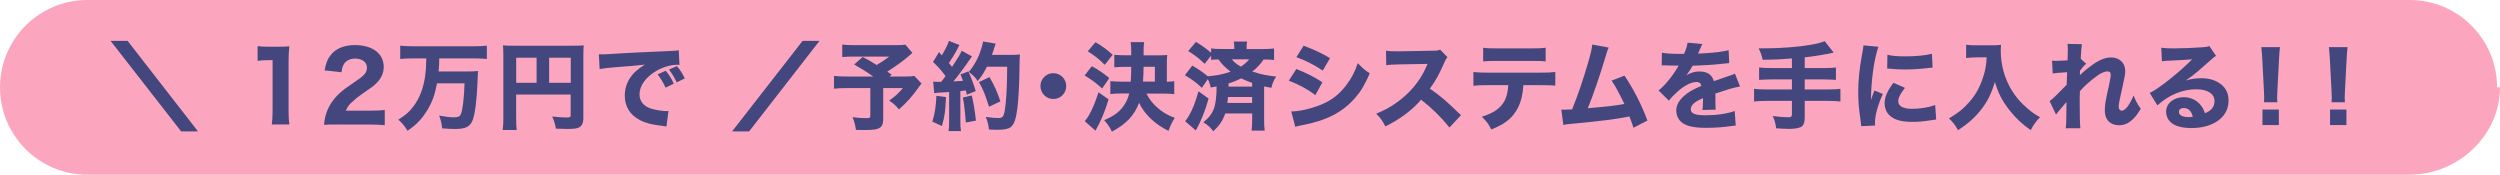 <?xml version="1.0" encoding="UTF-8"?>
<svg id="_レイヤー_2" data-name="レイヤー 2" xmlns="http://www.w3.org/2000/svg" viewBox="0 0 460.87 32.21">
  <defs>
    <style>
      .cls-1 {
        fill: #fba6be;
      }

      .cls-2 {
        fill: #44477e;
      }
    </style>
  </defs>
  <g id="_レイヤー_1-2" data-name="レイヤー 1">
    <g>
      <path class="cls-1" d="M444.23,32.21H16.1C7.21,32.21,0,25,0,16.1H0C0,7.21,7.21,0,16.1,0H444.23c8.89,0,16.1,7.21,16.1,16.1h.54c0,8.89-7.75,16.1-16.64,16.1Z"/>
      <g>
        <path class="cls-2" d="M36.51,24.22h-3.12L20.38,7.53h3.14l12.98,16.69Z"/>
        <path class="cls-2" d="M47.51,8.5c.58,.09,1.02,.11,1.92,.11h1.92c1.06,0,1.3-.02,1.99-.07-.11,.99-.14,1.75-.14,2.86v9.08c0,.99,.04,1.66,.14,2.47h-3.23c.09-.71,.14-1.5,.14-2.47V11.09h-.78c-.69,0-1.23,.04-1.98,.12v-2.72Z"/>
        <path class="cls-2" d="M62.19,22.95c-1.5,0-1.78,0-2.45,.07,.09-.93,.19-1.53,.42-2.17,.46-1.38,1.29-2.61,2.45-3.67,.65-.6,1.18-.99,3.02-2.24,1.62-1.09,2.01-1.59,2.01-2.5,0-.97-.88-1.64-2.15-1.64-.92,0-1.62,.34-2.05,.95-.26,.39-.37,.78-.48,1.57l-3.12-.35c.26-1.43,.58-2.17,1.25-2.98,.95-1.09,2.43-1.68,4.34-1.68,3.25,0,5.31,1.57,5.31,4.04,0,1.18-.53,2.26-1.55,3.18-.42,.39-.56,.49-2.65,1.94-.72,.51-1.53,1.2-1.94,1.62-.41,.44-.6,.74-.83,1.31h4.46c1.22,0,2.05-.04,2.7-.14v2.82c-.93-.09-1.66-.12-2.84-.12h-5.91Z"/>
        <path class="cls-2" d="M76.23,10.76c-.86,0-1.71,.04-2.45,.11v-2.45c.69,.07,1.52,.11,2.43,.11h11.11c.88,0,1.69-.04,2.43-.11v2.45c-.72-.07-1.57-.11-2.42-.11h-6.35c-.02,1.11-.04,1.53-.12,2.42h4.92c1.08,0,1.76-.02,2.36-.09q-.07,.42-.12,2.28c-.11,3-.46,5.7-.88,6.77-.49,1.23-1.29,1.64-3.3,1.64-.58,0-1.22-.04-2.33-.12-.09-.93-.25-1.61-.56-2.35,.99,.19,2.06,.32,2.73,.32,.76,0,1.08-.14,1.27-.56,.33-.71,.6-2.88,.69-5.71h-5.08c-.35,1.99-.88,3.47-1.78,4.94-1.02,1.66-1.98,2.66-3.65,3.81-.51-.85-.97-1.41-1.69-2.05,1.38-.88,2.06-1.48,2.79-2.47,1.13-1.48,1.83-3.32,2.15-5.59,.14-1.08,.16-1.25,.21-3.23h-2.36Z"/>
        <path class="cls-2" d="M95.16,21.84c0,1.09,.02,1.69,.09,2.12h-2.58c.09-.65,.12-1.25,.12-2.21V10.12c0-.78-.02-1.25-.07-1.76,.62,.05,1.11,.07,2.12,.07h10.71c1.08,0,1.59-.02,2.06-.07-.05,.53-.07,1.01-.07,2.06v11.36c0,.9-.28,1.46-.83,1.73-.37,.19-.99,.26-2.05,.26-.58,0-1.39-.02-2.19-.05-.12-.83-.3-1.39-.67-2.24,1.04,.11,2.06,.18,2.52,.18,.74,0,.88-.07,.88-.42v-3.81h-10.05v4.41Zm3.76-11.2h-3.76v4.62h3.76v-4.62Zm6.3,4.62v-4.62h-3.99v4.62h3.99Z"/>
        <path class="cls-2" d="M110.4,10c.41,.02,.62,.02,.69,.02,.33,0,.44,0,2.95-.16,1.22-.09,4.25-.23,9.1-.44,1.55-.07,1.66-.09,1.98-.16l.14,2.7c-.21-.02-.26-.02-.42-.02-1.15,0-2.58,.41-3.76,1.08-1.99,1.13-3.19,2.77-3.19,4.37,0,1.31,.81,2.26,2.29,2.68,.81,.23,1.96,.41,2.61,.41,.11,0,.23,0,.44-.02l-.37,2.86c-.23-.05-.3-.05-.62-.09-1.98-.23-3.21-.53-4.27-1.09-1.83-.95-2.79-2.49-2.79-4.5,0-2.38,1.27-4.32,3.72-5.73-1.76,.19-1.83,.21-5.77,.51-.97,.07-1.92,.19-2.59,.32l-.14-2.73Zm12.29,6.16c-.44-.99-.85-1.64-1.46-2.45l1.5-.67c.62,.74,1,1.34,1.48,2.38l-1.52,.74Zm2.06-.97c-.44-.93-.83-1.59-1.43-2.36l1.46-.64c.65,.76,.9,1.15,1.46,2.26l-1.5,.74Z"/>
        <path class="cls-2" d="M151.08,7.53l-12.98,16.69h-3.14l13-16.69h3.12Z"/>
        <path class="cls-2" d="M168.21,9.73q-.25,.21-.6,.53c-.99,.88-2.21,1.76-4.04,2.95,.25,.18,.42,.28,.81,.55l-.39,.35h2.58c1.04,0,1.62-.04,1.99-.11l1.32,1.39q-.11,.12-.37,.49c-1.34,1.89-2.26,2.93-3.79,4.29-.62-.74-1.04-1.13-1.8-1.62,1.18-.86,1.69-1.32,2.52-2.31h-3.62v5.7c0,.88-.21,1.38-.71,1.66-.46,.28-1.18,.37-2.75,.37-.71,0-.92,0-1.57-.02-.12-.9-.28-1.5-.63-2.35,1.11,.14,1.69,.18,2.61,.18,.56,0,.67-.07,.67-.48v-5.06h-4.27c-1.08,0-1.75,.04-2.42,.11v-2.35c.6,.07,1.25,.11,2.49,.11h4.74c-1.38-.97-2.21-1.48-3.51-2.22l1.57-1.39c1.13,.6,1.48,.79,2.56,1.48,.85-.48,1.2-.71,2.33-1.55h-6.37c-1.2,0-1.64,.02-2.29,.09v-2.31c.67,.09,1.22,.11,2.33,.11h7.71c.81,0,1.18-.02,1.6-.09l1.29,1.52Z"/>
        <path class="cls-2" d="M174.4,17.9c-.14,2.75-.25,3.55-.76,5.33l-1.76-.81c.48-1.59,.67-2.91,.74-4.75l1.78,.23Zm-2.38-2.88c.28,.05,.46,.07,.88,.07h.6c.33-.41,.48-.58,.81-1.06-.93-1.23-1.09-1.43-2.31-2.61l1.11-1.82c.25,.3,.33,.41,.51,.6,.56-.9,1.15-2.06,1.31-2.66l1.96,.76c-.11,.16-.18,.28-.35,.64-.41,.81-1.08,1.91-1.61,2.68,.23,.28,.32,.37,.58,.71,.97-1.45,1.57-2.43,1.78-2.98l1.89,1.04c-.14,.19-.28,.37-.6,.86-.81,1.2-2.1,2.91-2.82,3.76,.9-.04,1.06-.05,1.76-.11-.12-.37-.19-.56-.46-1.18l1.46-.56c.48,1.04,.9,2.17,1.36,3.63l-1.66,.67c-.05-.35-.09-.46-.16-.78q-.78,.09-1.02,.11v5.45c0,.93,.02,1.34,.11,1.92h-2.29c.09-.55,.11-.99,.11-1.92v-5.27q-.81,.05-2.03,.12c-.3,.04-.48,.05-.72,.09l-.19-2.15Zm7.13,2.58c.35,1.53,.58,2.91,.76,4.64l-1.87,.35c-.14-1.98-.28-3.21-.53-4.62l1.64-.37Zm2.8-5.31c-.65,1.25-.93,1.69-1.71,2.65-.41-.62-.83-1.06-1.64-1.68,.79-.92,1.45-2.03,1.92-3.19,.35-.92,.6-1.76,.71-2.42l2.33,.39c-.09,.25-.11,.25-.25,.76-.09,.28-.28,.88-.44,1.31h3.72c.72,0,1.04-.02,1.43-.07q-.07,.6-.09,3.23c-.02,2.12-.19,5.2-.37,6.63-.26,2.08-.62,3.05-1.25,3.55-.44,.32-1.22,.48-2.45,.48-.49,0-.95-.02-1.55-.05-.11-.92-.23-1.45-.58-2.33,.83,.12,1.73,.21,2.28,.21,.79,0,.99-.21,1.2-1.29,.28-1.55,.46-4.52,.46-8.17h-3.7Zm.37,7.39c-.72-2.31-1.06-3.12-1.85-4.55l1.94-.92c.99,1.71,1.41,2.7,2.01,4.48l-2.1,.99Z"/>
        <path class="cls-2" d="M196.56,15.87c0,1.32-1.06,2.38-2.38,2.38s-2.38-1.06-2.38-2.38,1.06-2.38,2.38-2.38,2.38,1.06,2.38,2.38Z"/>
        <path class="cls-2" d="M201.27,12.2c1.29,.71,1.94,1.15,3.23,2.19l-1.32,1.92c-1.23-1.09-1.96-1.62-3.23-2.4l1.32-1.71Zm3.1,6.12c-.67,2.22-1.48,4.13-2.42,5.77l-1.98-1.75c.3-.37,.48-.6,.71-.99,.72-1.25,1.16-2.31,1.83-4.34l1.85,1.31Zm-2.42-10.53c1.27,.72,1.96,1.23,3.17,2.31l-1.46,1.85c-1.18-1.15-1.75-1.61-3.14-2.49l1.43-1.68Zm9.38,9.44c.53,1.02,1.06,1.73,1.85,2.45,.99,.92,1.92,1.5,3.39,2.05-.51,.78-.78,1.34-1.16,2.4-2.52-1.23-4.48-3.12-5.42-5.19-.88,2.35-2.35,3.9-5.01,5.33-.41-.85-.74-1.34-1.43-2.12,1.78-.76,2.73-1.46,3.54-2.56,.51-.71,.86-1.46,1.08-2.36h-1.43c-.86,0-1.48,.04-2.05,.11v-2.38c.56,.05,1.22,.09,2.03,.09h1.73c.05-.79,.09-1.55,.09-2.73h-1.18c-.78,0-1.45,.04-1.94,.09v-2.31c.56,.05,1.16,.09,1.94,.09h1.18v-.79c0-.76-.04-1.13-.11-1.64h2.5c-.09,.51-.11,.83-.11,1.59v.85h2.68c.86,0,1.27-.02,1.68-.07-.05,.37-.07,.72-.07,1.38v3.56c.6-.02,.85-.04,1.36-.11v2.4c-.6-.07-1.22-.11-2.03-.11h-3.12Zm1.57-2.19v-2.73h-2.08c-.02,1.16-.04,1.82-.11,2.73h2.19Z"/>
        <path class="cls-2" d="M219.77,12.08c1.2,.69,1.91,1.18,2.88,1.98,1.54-.11,2.86-.37,4.2-.85-1-.78-1.6-1.38-2.24-2.26-.56,0-.92,.04-1.34,.09v-.79l-1.2,1.52c-1.02-1.01-1.66-1.5-3.03-2.36l1.43-1.69c1.13,.69,1.82,1.18,2.8,2.01v-.81c.51,.09,1,.11,1.92,.11h2.35v-.21c0-.44-.04-.81-.09-1.16h2.45c-.07,.35-.09,.69-.09,1.15v.23h3.07c.92,0,1.5-.04,1.99-.11v2.13c-.51-.07-.9-.09-1.8-.09h-.12c-.76,1.06-1.18,1.5-2.1,2.22,1.57,.51,2.95,.79,4.41,.92-.48,.74-.65,1.16-.88,2.08-.71-.12-.95-.18-1.34-.26v6.05c0,.93,.02,1.52,.11,2.1h-2.42c.07-.58,.11-1.23,.11-2.12v-1.04h-4.97c-.44,1.31-1.08,2.24-2.21,3.28-.44-.65-.93-1.09-1.82-1.66,1.04-.86,1.53-1.48,1.89-2.38,.37-.9,.55-2.33,.55-4.22-.37,.07-.56,.11-1.09,.19-.12-.6-.26-1.01-.53-1.55l-1.09,1.61c-1.18-1.08-1.66-1.43-3.14-2.33l1.36-1.76Zm3.03,6.1c-.69,2.42-1.36,4.07-2.35,5.87l-1.98-1.71c.32-.37,.48-.6,.71-1.01,.71-1.25,1.15-2.38,1.76-4.5l1.85,1.34Zm3.58-.3c-.05,.49-.07,.67-.12,1.09h4.57v-1.09h-4.45Zm4.45-1.91v-.69c-.9-.32-1.34-.49-2.01-.83-.78,.39-1.43,.65-2.33,.92q-.02,.37-.02,.6h4.36Zm-3.74-5.03c.42,.53,.86,.88,1.66,1.34,.65-.42,1.13-.85,1.54-1.34h-3.19Z"/>
        <path class="cls-2" d="M238.98,12.72c1.94,.78,3.25,1.43,4.8,2.45l-1.29,2.36c-1.45-1.09-3.02-1.94-4.9-2.66l1.39-2.15Zm-.95,7.83c1.59-.04,3.4-.44,5.26-1.16,2.17-.85,3.63-1.98,5.01-3.85,.93-1.27,1.46-2.31,2.01-3.9,.99,1.04,1.31,1.31,2.21,1.87-.92,2.12-1.62,3.3-2.7,4.53-2.35,2.68-5.27,4.18-9.79,5.04-.55,.11-.88,.18-1.25,.3l-.74-2.84Zm2.29-12.12c1.91,.71,3.37,1.39,4.87,2.29l-1.34,2.29c-1.75-1.15-3.23-1.89-4.87-2.47l1.34-2.12Z"/>
        <path class="cls-2" d="M267.21,23.51c-1.5-1.87-3.26-3.6-5.24-5.13-1.57,1.87-3.9,3.62-6.58,4.92-.58-1.11-.83-1.45-1.69-2.35,1.55-.62,2.59-1.18,3.92-2.15,1.94-1.41,3.49-3.12,4.62-5.1,.23-.39,.53-1.02,.93-1.92l-5.15,.09c-1.46,.04-1.8,.05-2.47,.16l-.04-2.68c.56,.09,1.06,.11,2.15,.11h.33l6.01-.11c.97,0,1.06-.02,1.48-.21l1.36,1.41c-.23,.25-.37,.48-.58,.99-.85,1.98-1.64,3.4-2.66,4.8,2.28,1.62,2.72,2.01,5.73,4.89l-2.13,2.29Z"/>
        <path class="cls-2" d="M280.83,15.7c-.14,2.08-.55,3.55-1.38,4.82-.93,1.48-2.22,2.42-4.53,3.35-.56-1.09-.83-1.46-1.75-2.35,2.19-.67,3.49-1.59,4.22-2.98,.37-.71,.6-1.68,.65-2.84h-3.92c-1.18,0-1.8,.02-2.5,.11v-2.54c.81,.09,1.34,.12,2.54,.12h9.95c1.25,0,1.76-.02,2.61-.12v2.52c-.81-.07-1.11-.09-2.56-.09h-3.33Zm-7.41-6.9c.81,.11,1.29,.12,2.54,.12h6.37c1.38,0,1.87-.02,2.61-.12v2.52c-.65-.07-.97-.09-2.58-.09h-6.44c-1.16,0-1.87,.02-2.5,.09v-2.52Z"/>
        <path class="cls-2" d="M296.56,8.76c-.18,.37-.23,.51-.46,1.29-1.16,3.88-2.29,7.21-3.39,9.9,3.56-.3,5.2-.49,6.74-.79-.18-.39-.35-.74-.72-1.46-.76-1.46-1.06-1.99-1.64-2.84l2.38-.92c1.71,2.54,3.17,5.42,4.23,8.29l-2.58,1.32q-.19-.71-.74-2.08c-2.7,.53-4.78,.79-10.5,1.34-1.01,.09-1.25,.12-1.68,.23l-.37-2.84q.25,.02,.48,.02c.37,0,.71-.02,1.5-.05,1.08-2.66,2.06-5.52,2.98-8.71,.49-1.71,.65-2.42,.74-3.25l3.02,.56Z"/>
        <path class="cls-2" d="M306.35,9.7c.65,.16,1.78,.23,3.23,.23h.88c.44-1.06,.56-1.48,.63-2.06l2.73,.25q-.12,.19-.65,1.46c-.07,.16-.07,.18-.14,.32,.26-.04,.32-.04,1.09-.07,2.1-.12,3.55-.32,4.55-.58l.11,2.38q-.55,.05-1.39,.14c-1.29,.16-3.58,.3-5.36,.35-.34,.62-.58,.99-1.15,1.75,.92-.51,1.55-.69,2.43-.69,1.43,0,2.31,.6,2.63,1.78,.16-.05,.48-.16,.94-.32,.69-.25,.78-.28,1.57-.55,1.01-.34,1.08-.35,1.38-.53l.94,2.4c-.51,.07-1.09,.19-1.99,.46q-.42,.11-2.56,.83l.02,.58v1.2c0,.53,.02,.83,.05,1.18l-2.45,.07c.07-.34,.11-1.11,.11-2.05,0-.02,0-.07-.02-.14-.72,.34-1.08,.53-1.41,.76-.55,.39-.83,.83-.83,1.27,0,.81,.76,1.13,2.68,1.13,2.13,0,4.04-.28,5.42-.79l.19,2.7c-.33,.02-.41,.02-.88,.09-1.48,.21-3.05,.32-4.53,.32-2.59,0-4.06-.39-4.87-1.31-.44-.49-.69-1.18-.69-1.91,0-1.09,.71-2.19,2.05-3.16,.58-.42,1.36-.83,2.58-1.36-.09-.48-.39-.71-.9-.71-.95,0-2.15,.6-3.47,1.75-.72,.64-1.16,1.11-1.61,1.69l-1.91-1.89c.99-.72,2.52-2.56,3.44-4.13,.16-.3,.18-.32,.26-.44-.99,0-1.13,0-1.64-.02-.34-.02-.62-.02-.67-.02-.16,0-.26,0-.3-.02h-.25c-.07,0-.16,0-.26,.02l.04-2.38Z"/>
        <path class="cls-2" d="M330.33,10.78c-1.96,.16-3.03,.21-5.38,.25-.19-.85-.3-1.15-.74-2.12h1.2c2.77,0,6.19-.26,8.36-.65,1.29-.23,1.66-.32,2.61-.67l1.66,2.1c-1.64,.37-3.56,.69-5.34,.88v1.98h3.39c1.09,0,1.75-.04,2.36-.11v2.29c-.63-.05-1.36-.09-2.33-.09h-3.42v1.85h4.27c1.08,0,1.69-.04,2.31-.11v2.33c-.65-.07-1.25-.11-2.31-.11h-4.27v3.16c0,.86-.25,1.43-.72,1.66-.46,.21-1.22,.34-2.15,.34-.55,0-1.32-.04-2.4-.11-.11-.92-.25-1.41-.63-2.26,1.2,.16,2.17,.23,2.89,.23,.49,0,.65-.12,.65-.55v-2.47h-4.69c-1.02,0-1.66,.04-2.29,.11v-2.33c.6,.07,1.23,.11,2.29,.11h4.69v-1.85h-3.7c-.85,0-1.68,.04-2.35,.09v-2.29c.6,.07,1.25,.11,2.35,.11h3.7v-1.76Z"/>
        <path class="cls-2" d="M346.29,8.62c-.78,2.1-1.34,6.07-1.39,9.81q.23-.69,.32-.9l.33-.85,1.55,.64c-.93,2.05-1.45,3.92-1.45,5.31,0,.18,0,.26,.02,.51l-2.56,.12c-.02-.32-.04-.46-.09-.86-.33-2.24-.46-3.67-.46-5.38,0-2.19,.21-4.32,.69-6.9,.21-1.09,.23-1.25,.28-1.76l2.75,.26Zm4.89,7.57c-.83,1.04-1.24,1.83-1.24,2.49,0,.88,.9,1.38,2.52,1.38,1.54,0,3.07-.25,4.29-.69l.18,2.66c-.28,.04-.39,.05-.78,.11-1.55,.25-2.49,.33-3.7,.33-2.24,0-3.7-.53-4.5-1.64-.33-.48-.53-1.15-.53-1.8,0-1.11,.55-2.38,1.64-3.77l2.12,.94Zm-3.25-6.1c.86,.23,1.78,.3,3.39,.3,1.94,0,3.7-.18,4.83-.48l.12,2.56c-.16,0-.18,0-.37,.02-1.45,.19-3.21,.32-4.67,.32-1.11,0-1.75-.04-2.84-.14-.09-.02-.23-.02-.49-.04l.04-2.54Z"/>
        <path class="cls-2" d="M364.3,10.58c-.55,0-1.17,.04-1.85,.11v-2.45c.56,.09,.93,.11,1.82,.11h3.03c.69,0,1.13-.02,1.59-.09-.04,.46-.05,.74-.05,1.11,0,2.63,.71,5.15,2.06,7.34,.76,1.22,1.62,2.22,2.88,3.3,.81,.69,1.25,1.01,2.29,1.6-.76,.78-1.13,1.31-1.71,2.38-1.64-1.15-2.75-2.19-3.95-3.72-1.32-1.68-2.06-3.14-2.65-5.17-.67,2.2-1.38,3.62-2.56,5.13-1.08,1.39-2.38,2.56-4.25,3.77-.46-.88-.94-1.5-1.66-2.17,1.66-1.02,2.35-1.55,3.23-2.47,1.54-1.59,2.4-3.05,3.1-5.26,.39-1.2,.53-1.99,.62-3.53h-1.94Z"/>
        <path class="cls-2" d="M377.85,18.64c.42-.32,.72-.58,1.18-1.04q1.73-1.73,1.96-1.98c.02-.28,.02-.51,.02-.72q.02-.46,.04-.9c0-.21,0-.33,.02-.69-1.46,.09-2.17,.16-2.66,.23l-.12-2.36c.35,.04,.55,.04,.83,.04,.35,0,1.43-.05,2.03-.09,.04-.95,.05-1.61,.05-1.98,0-.46-.02-.65-.07-1.06l2.66,.05c-.07,.46-.18,1.69-.21,2.7l1.01,.92c-.32,.23-.74,.71-1.15,1.27v.39c0,.09,0,.11-.02,.44,.53-.53,1.41-1.27,2.08-1.75,1.5-1.08,2.58-1.52,3.67-1.52,1.55,0,2.61,1.01,2.61,2.49,0,.6-.11,1.22-.46,2.73-.58,2.54-.74,3.39-.74,3.88,0,.44,.21,.71,.58,.71,.33,0,.76-.34,1.13-.85,.41-.62,.81-1.38,1.04-1.96,.41,1.06,.63,1.48,1.32,2.47-.62,.97-.81,1.25-1.3,1.76-.83,.86-1.69,1.27-2.7,1.27-.63,0-1.23-.18-1.66-.49-.67-.51-.97-1.22-.97-2.28,0-.97,.12-1.75,.76-4.55,.23-1.04,.33-1.68,.33-2.03,0-.37-.21-.58-.62-.58-.49,0-1.2,.3-1.94,.85-1.24,.9-2.4,1.94-3.12,2.8-.04,.86-.04,1.52-.04,1.98,0,2.43,.04,4.06,.12,4.85h-2.7c.09-.64,.12-1.23,.12-2.75,0-1.09,0-1.15,.02-2.1q-.11,.11-.32,.39t-.65,.76c-.12,.16-.32,.37-.55,.65-.21,.25-.26,.32-.41,.53l-1.18-2.49Z"/>
        <path class="cls-2" d="M398.45,8.8c.65,.09,1.24,.12,2.29,.12,1.52,0,3.7-.09,5.34-.21,.69-.05,.9-.09,1.2-.23l1.25,1.83c-.37,.21-.39,.21-1.76,1.43-1.83,1.64-2.4,2.1-3.83,3.1,1.01-.3,1.89-.42,2.91-.42,1.5,0,2.73,.41,3.69,1.2,.87,.72,1.29,1.69,1.29,2.93,0,1.71-.83,3.09-2.42,4-1.18,.69-2.73,1.06-4.43,1.06-1.54,0-2.84-.32-3.58-.88-.69-.51-1.08-1.29-1.08-2.15,0-1.52,1.38-2.66,3.25-2.66,1.25,0,2.36,.51,3.1,1.43,.35,.42,.55,.79,.81,1.52,1.25-.51,1.76-1.18,1.76-2.29,0-1.29-1.31-2.12-3.33-2.12-2.59,0-5.01,1.01-7.2,2.96l-1.41-2.28c1.66-.79,5.34-3.72,7.83-6.21-1.45,.12-1.75,.14-4.34,.26-.56,.04-.72,.04-1.25,.11l-.11-2.5Zm4.11,11.11c-.53,0-.88,.28-.88,.71,0,.62,.67,.97,1.82,.97,.26,0,.33,0,.74-.09-.26-1.04-.85-1.59-1.68-1.59Z"/>
        <path class="cls-2" d="M417.36,18.85c.02-.44,.04-.64,.04-.83q0-.23-.05-1.27l-.3-5.8c-.04-.79-.11-1.66-.18-2.26h3.44c-.07,.51-.14,1.34-.18,2.26l-.3,5.8q-.05,1.08-.05,1.29c0,.19,.02,.37,.04,.81h-2.45Zm-.28,4.2v-2.86h3.02v2.86h-3.02Z"/>
        <path class="cls-2" d="M429.82,18.85c.02-.44,.04-.64,.04-.83q0-.23-.05-1.27l-.3-5.8c-.04-.79-.11-1.66-.18-2.26h3.44c-.07,.51-.14,1.34-.18,2.26l-.3,5.8q-.05,1.08-.05,1.29c0,.19,.02,.37,.04,.81h-2.45Zm-.28,4.2v-2.86h3.02v2.86h-3.02Z"/>
      </g>
    </g>
  </g>
</svg>